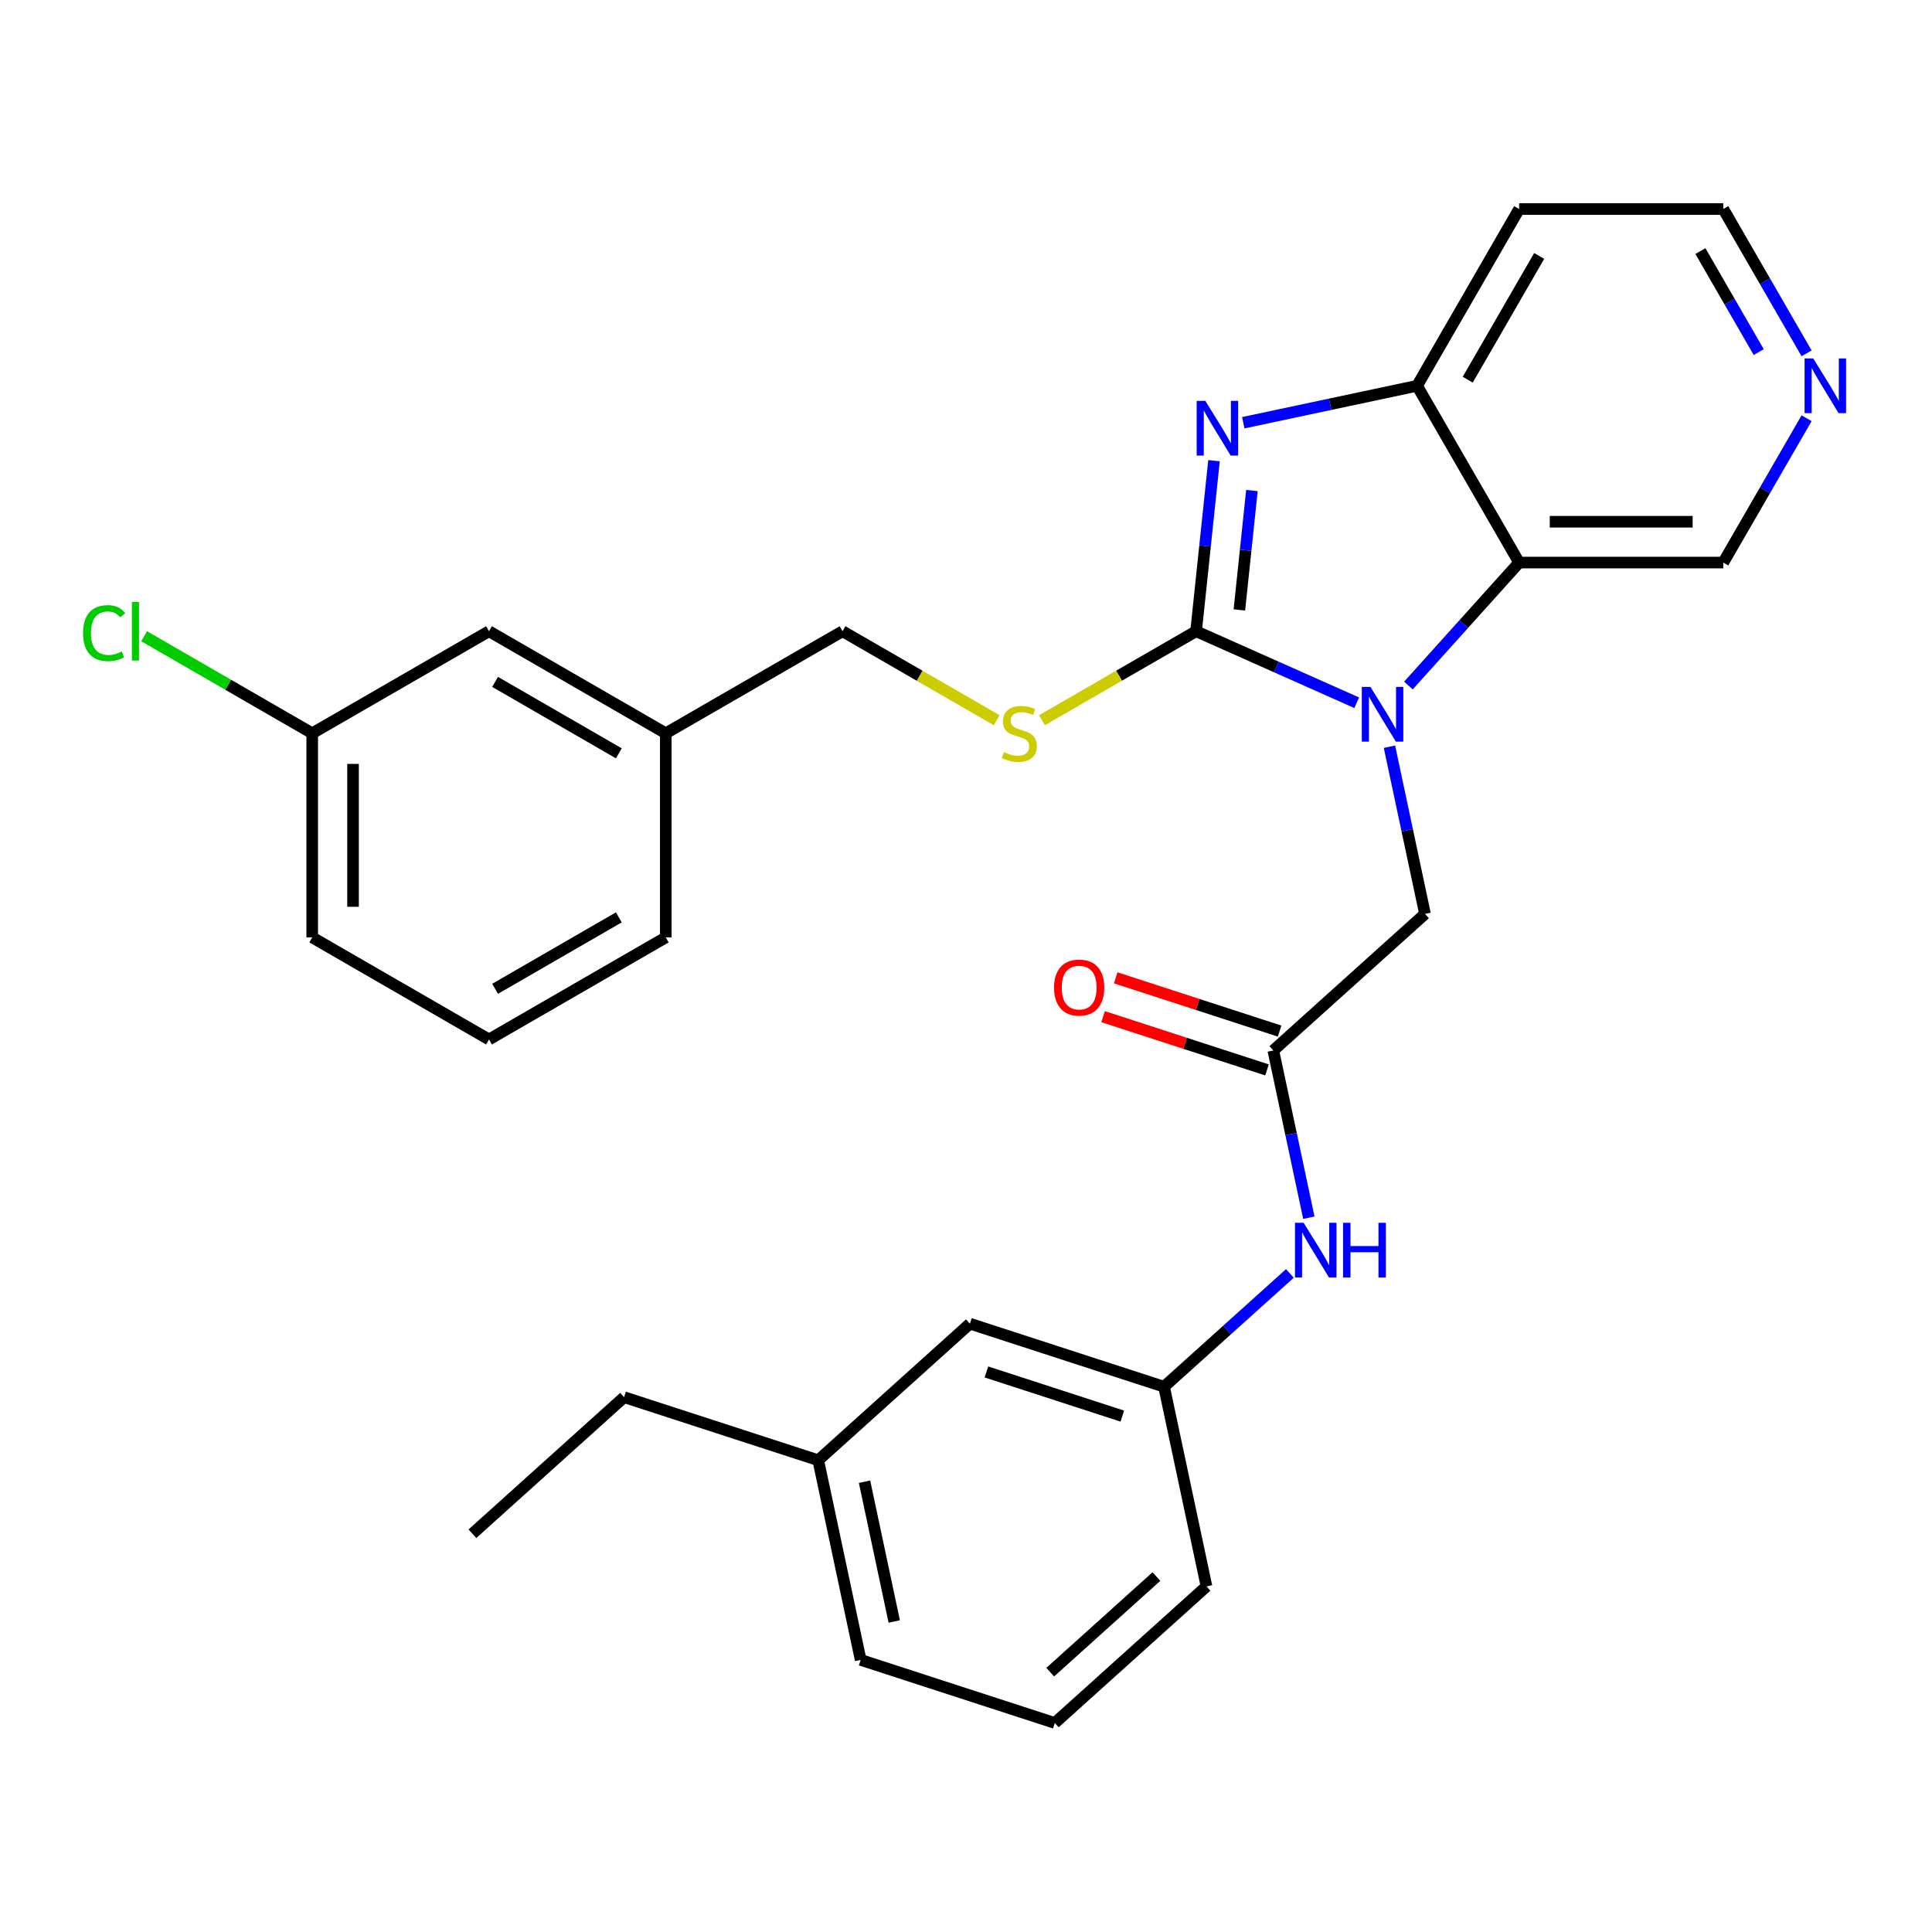 <?xml version='1.0' encoding='iso-8859-1'?>
<svg version='1.1' baseProfile='full'
              xmlns='http://www.w3.org/2000/svg'
                      xmlns:rdkit='http://www.rdkit.org/xml'
                      xmlns:xlink='http://www.w3.org/1999/xlink'
                  xml:space='preserve'
width='1000px' height='1000px' viewBox='0 0 1000 1000'>
<!-- END OF HEADER -->
<rect style='opacity:1.0;fill:#FFFFFF;stroke:none' width='1000' height='1000' x='0' y='0'> </rect>
<path class='bond-0' d='M 619.092,326.725 L 660.66,345.232' style='fill:none;fill-rule:evenodd;stroke:#000000;stroke-width:6px;stroke-linecap:butt;stroke-linejoin:miter;stroke-opacity:1' />
<path class='bond-0' d='M 660.66,345.232 L 702.228,363.74' style='fill:none;fill-rule:evenodd;stroke:#0000FF;stroke-width:6px;stroke-linecap:butt;stroke-linejoin:miter;stroke-opacity:1' />
<path class='bond-1' d='M 619.092,326.725 L 623.73,282.589' style='fill:none;fill-rule:evenodd;stroke:#000000;stroke-width:6px;stroke-linecap:butt;stroke-linejoin:miter;stroke-opacity:1' />
<path class='bond-1' d='M 623.73,282.589 L 628.369,238.453' style='fill:none;fill-rule:evenodd;stroke:#0000FF;stroke-width:6px;stroke-linecap:butt;stroke-linejoin:miter;stroke-opacity:1' />
<path class='bond-1' d='M 641.498,315.693 L 644.745,284.798' style='fill:none;fill-rule:evenodd;stroke:#000000;stroke-width:6px;stroke-linecap:butt;stroke-linejoin:miter;stroke-opacity:1' />
<path class='bond-1' d='M 644.745,284.798 L 647.992,253.902' style='fill:none;fill-rule:evenodd;stroke:#0000FF;stroke-width:6px;stroke-linecap:butt;stroke-linejoin:miter;stroke-opacity:1' />
<path class='bond-5' d='M 619.092,326.725 L 579.204,349.754' style='fill:none;fill-rule:evenodd;stroke:#000000;stroke-width:6px;stroke-linecap:butt;stroke-linejoin:miter;stroke-opacity:1' />
<path class='bond-5' d='M 579.204,349.754 L 539.316,372.784' style='fill:none;fill-rule:evenodd;stroke:#CCCC00;stroke-width:6px;stroke-linecap:butt;stroke-linejoin:miter;stroke-opacity:1' />
<path class='bond-2' d='M 728.991,354.836 L 757.648,323.009' style='fill:none;fill-rule:evenodd;stroke:#0000FF;stroke-width:6px;stroke-linecap:butt;stroke-linejoin:miter;stroke-opacity:1' />
<path class='bond-2' d='M 757.648,323.009 L 786.304,291.183' style='fill:none;fill-rule:evenodd;stroke:#000000;stroke-width:6px;stroke-linecap:butt;stroke-linejoin:miter;stroke-opacity:1' />
<path class='bond-6' d='M 719.181,386.499 L 728.378,429.77' style='fill:none;fill-rule:evenodd;stroke:#0000FF;stroke-width:6px;stroke-linecap:butt;stroke-linejoin:miter;stroke-opacity:1' />
<path class='bond-6' d='M 728.378,429.77 L 737.576,473.041' style='fill:none;fill-rule:evenodd;stroke:#000000;stroke-width:6px;stroke-linecap:butt;stroke-linejoin:miter;stroke-opacity:1' />
<path class='bond-3' d='M 643.516,218.807 L 688.497,209.246' style='fill:none;fill-rule:evenodd;stroke:#0000FF;stroke-width:6px;stroke-linecap:butt;stroke-linejoin:miter;stroke-opacity:1' />
<path class='bond-3' d='M 688.497,209.246 L 733.478,199.685' style='fill:none;fill-rule:evenodd;stroke:#000000;stroke-width:6px;stroke-linecap:butt;stroke-linejoin:miter;stroke-opacity:1' />
<path class='bond-12' d='M 786.304,291.183 L 891.956,291.183' style='fill:none;fill-rule:evenodd;stroke:#000000;stroke-width:6px;stroke-linecap:butt;stroke-linejoin:miter;stroke-opacity:1' />
<path class='bond-12' d='M 802.152,270.052 L 876.109,270.052' style='fill:none;fill-rule:evenodd;stroke:#000000;stroke-width:6px;stroke-linecap:butt;stroke-linejoin:miter;stroke-opacity:1' />
<path class='bond-29' d='M 786.304,291.183 L 733.478,199.685' style='fill:none;fill-rule:evenodd;stroke:#000000;stroke-width:6px;stroke-linecap:butt;stroke-linejoin:miter;stroke-opacity:1' />
<path class='bond-11' d='M 733.478,199.685 L 786.304,108.188' style='fill:none;fill-rule:evenodd;stroke:#000000;stroke-width:6px;stroke-linecap:butt;stroke-linejoin:miter;stroke-opacity:1' />
<path class='bond-11' d='M 759.702,196.526 L 796.68,132.478' style='fill:none;fill-rule:evenodd;stroke:#000000;stroke-width:6px;stroke-linecap:butt;stroke-linejoin:miter;stroke-opacity:1' />
<path class='bond-4' d='M 659.061,543.736 L 737.576,473.041' style='fill:none;fill-rule:evenodd;stroke:#000000;stroke-width:6px;stroke-linecap:butt;stroke-linejoin:miter;stroke-opacity:1' />
<path class='bond-7' d='M 659.061,543.736 L 668.259,587.007' style='fill:none;fill-rule:evenodd;stroke:#000000;stroke-width:6px;stroke-linecap:butt;stroke-linejoin:miter;stroke-opacity:1' />
<path class='bond-7' d='M 668.259,587.007 L 677.456,630.277' style='fill:none;fill-rule:evenodd;stroke:#0000FF;stroke-width:6px;stroke-linecap:butt;stroke-linejoin:miter;stroke-opacity:1' />
<path class='bond-9' d='M 662.326,533.687 L 619.906,519.904' style='fill:none;fill-rule:evenodd;stroke:#000000;stroke-width:6px;stroke-linecap:butt;stroke-linejoin:miter;stroke-opacity:1' />
<path class='bond-9' d='M 619.906,519.904 L 577.486,506.121' style='fill:none;fill-rule:evenodd;stroke:#FF0000;stroke-width:6px;stroke-linecap:butt;stroke-linejoin:miter;stroke-opacity:1' />
<path class='bond-9' d='M 655.796,553.784 L 613.376,540.001' style='fill:none;fill-rule:evenodd;stroke:#000000;stroke-width:6px;stroke-linecap:butt;stroke-linejoin:miter;stroke-opacity:1' />
<path class='bond-9' d='M 613.376,540.001 L 570.956,526.218' style='fill:none;fill-rule:evenodd;stroke:#FF0000;stroke-width:6px;stroke-linecap:butt;stroke-linejoin:miter;stroke-opacity:1' />
<path class='bond-13' d='M 515.873,372.784 L 475.985,349.754' style='fill:none;fill-rule:evenodd;stroke:#CCCC00;stroke-width:6px;stroke-linecap:butt;stroke-linejoin:miter;stroke-opacity:1' />
<path class='bond-13' d='M 475.985,349.754 L 436.097,326.725' style='fill:none;fill-rule:evenodd;stroke:#000000;stroke-width:6px;stroke-linecap:butt;stroke-linejoin:miter;stroke-opacity:1' />
<path class='bond-10' d='M 667.646,659.127 L 635.079,688.451' style='fill:none;fill-rule:evenodd;stroke:#0000FF;stroke-width:6px;stroke-linecap:butt;stroke-linejoin:miter;stroke-opacity:1' />
<path class='bond-10' d='M 635.079,688.451 L 602.513,717.774' style='fill:none;fill-rule:evenodd;stroke:#000000;stroke-width:6px;stroke-linecap:butt;stroke-linejoin:miter;stroke-opacity:1' />
<path class='bond-8' d='M 935.082,216.487 L 913.519,253.835' style='fill:none;fill-rule:evenodd;stroke:#0000FF;stroke-width:6px;stroke-linecap:butt;stroke-linejoin:miter;stroke-opacity:1' />
<path class='bond-8' d='M 913.519,253.835 L 891.956,291.183' style='fill:none;fill-rule:evenodd;stroke:#000000;stroke-width:6px;stroke-linecap:butt;stroke-linejoin:miter;stroke-opacity:1' />
<path class='bond-30' d='M 935.082,182.884 L 913.519,145.536' style='fill:none;fill-rule:evenodd;stroke:#0000FF;stroke-width:6px;stroke-linecap:butt;stroke-linejoin:miter;stroke-opacity:1' />
<path class='bond-30' d='M 913.519,145.536 L 891.956,108.188' style='fill:none;fill-rule:evenodd;stroke:#000000;stroke-width:6px;stroke-linecap:butt;stroke-linejoin:miter;stroke-opacity:1' />
<path class='bond-30' d='M 910.314,182.245 L 895.22,156.101' style='fill:none;fill-rule:evenodd;stroke:#0000FF;stroke-width:6px;stroke-linecap:butt;stroke-linejoin:miter;stroke-opacity:1' />
<path class='bond-30' d='M 895.22,156.101 L 880.126,129.958' style='fill:none;fill-rule:evenodd;stroke:#000000;stroke-width:6px;stroke-linecap:butt;stroke-linejoin:miter;stroke-opacity:1' />
<path class='bond-14' d='M 602.513,717.774 L 502.032,685.125' style='fill:none;fill-rule:evenodd;stroke:#000000;stroke-width:6px;stroke-linecap:butt;stroke-linejoin:miter;stroke-opacity:1' />
<path class='bond-14' d='M 580.911,732.973 L 510.574,710.119' style='fill:none;fill-rule:evenodd;stroke:#000000;stroke-width:6px;stroke-linecap:butt;stroke-linejoin:miter;stroke-opacity:1' />
<path class='bond-23' d='M 602.513,717.774 L 624.479,821.117' style='fill:none;fill-rule:evenodd;stroke:#000000;stroke-width:6px;stroke-linecap:butt;stroke-linejoin:miter;stroke-opacity:1' />
<path class='bond-20' d='M 786.304,108.188 L 891.956,108.188' style='fill:none;fill-rule:evenodd;stroke:#000000;stroke-width:6px;stroke-linecap:butt;stroke-linejoin:miter;stroke-opacity:1' />
<path class='bond-17' d='M 436.097,326.725 L 344.6,379.551' style='fill:none;fill-rule:evenodd;stroke:#000000;stroke-width:6px;stroke-linecap:butt;stroke-linejoin:miter;stroke-opacity:1' />
<path class='bond-19' d='M 502.032,685.125 L 423.517,755.82' style='fill:none;fill-rule:evenodd;stroke:#000000;stroke-width:6px;stroke-linecap:butt;stroke-linejoin:miter;stroke-opacity:1' />
<path class='bond-15' d='M 253.102,326.725 L 344.6,379.551' style='fill:none;fill-rule:evenodd;stroke:#000000;stroke-width:6px;stroke-linecap:butt;stroke-linejoin:miter;stroke-opacity:1' />
<path class='bond-15' d='M 256.262,352.948 L 320.31,389.926' style='fill:none;fill-rule:evenodd;stroke:#000000;stroke-width:6px;stroke-linecap:butt;stroke-linejoin:miter;stroke-opacity:1' />
<path class='bond-16' d='M 253.102,326.725 L 161.605,379.551' style='fill:none;fill-rule:evenodd;stroke:#000000;stroke-width:6px;stroke-linecap:butt;stroke-linejoin:miter;stroke-opacity:1' />
<path class='bond-18' d='M 161.605,379.551 L 118.097,354.431' style='fill:none;fill-rule:evenodd;stroke:#000000;stroke-width:6px;stroke-linecap:butt;stroke-linejoin:miter;stroke-opacity:1' />
<path class='bond-18' d='M 118.097,354.431 L 74.589,329.312' style='fill:none;fill-rule:evenodd;stroke:#00CC00;stroke-width:6px;stroke-linecap:butt;stroke-linejoin:miter;stroke-opacity:1' />
<path class='bond-31' d='M 161.605,379.551 L 161.605,485.203' style='fill:none;fill-rule:evenodd;stroke:#000000;stroke-width:6px;stroke-linecap:butt;stroke-linejoin:miter;stroke-opacity:1' />
<path class='bond-31' d='M 182.735,395.399 L 182.735,469.355' style='fill:none;fill-rule:evenodd;stroke:#000000;stroke-width:6px;stroke-linecap:butt;stroke-linejoin:miter;stroke-opacity:1' />
<path class='bond-25' d='M 344.6,379.551 L 344.6,485.203' style='fill:none;fill-rule:evenodd;stroke:#000000;stroke-width:6px;stroke-linecap:butt;stroke-linejoin:miter;stroke-opacity:1' />
<path class='bond-27' d='M 423.517,755.82 L 323.036,723.172' style='fill:none;fill-rule:evenodd;stroke:#000000;stroke-width:6px;stroke-linecap:butt;stroke-linejoin:miter;stroke-opacity:1' />
<path class='bond-32' d='M 423.517,755.82 L 445.483,859.164' style='fill:none;fill-rule:evenodd;stroke:#000000;stroke-width:6px;stroke-linecap:butt;stroke-linejoin:miter;stroke-opacity:1' />
<path class='bond-32' d='M 447.48,766.929 L 462.857,839.269' style='fill:none;fill-rule:evenodd;stroke:#000000;stroke-width:6px;stroke-linecap:butt;stroke-linejoin:miter;stroke-opacity:1' />
<path class='bond-21' d='M 545.964,891.812 L 624.479,821.117' style='fill:none;fill-rule:evenodd;stroke:#000000;stroke-width:6px;stroke-linecap:butt;stroke-linejoin:miter;stroke-opacity:1' />
<path class='bond-21' d='M 543.602,865.505 L 598.563,816.018' style='fill:none;fill-rule:evenodd;stroke:#000000;stroke-width:6px;stroke-linecap:butt;stroke-linejoin:miter;stroke-opacity:1' />
<path class='bond-26' d='M 545.964,891.812 L 445.483,859.164' style='fill:none;fill-rule:evenodd;stroke:#000000;stroke-width:6px;stroke-linecap:butt;stroke-linejoin:miter;stroke-opacity:1' />
<path class='bond-22' d='M 253.102,538.029 L 344.6,485.203' style='fill:none;fill-rule:evenodd;stroke:#000000;stroke-width:6px;stroke-linecap:butt;stroke-linejoin:miter;stroke-opacity:1' />
<path class='bond-22' d='M 256.262,511.805 L 320.31,474.827' style='fill:none;fill-rule:evenodd;stroke:#000000;stroke-width:6px;stroke-linecap:butt;stroke-linejoin:miter;stroke-opacity:1' />
<path class='bond-24' d='M 253.102,538.029 L 161.605,485.203' style='fill:none;fill-rule:evenodd;stroke:#000000;stroke-width:6px;stroke-linecap:butt;stroke-linejoin:miter;stroke-opacity:1' />
<path class='bond-28' d='M 323.036,723.172 L 244.521,793.867' style='fill:none;fill-rule:evenodd;stroke:#000000;stroke-width:6px;stroke-linecap:butt;stroke-linejoin:miter;stroke-opacity:1' />
<path  class='atom-1' d='M 709.349 355.537
L 718.629 370.537
Q 719.549 372.017, 721.029 374.697
Q 722.509 377.377, 722.589 377.537
L 722.589 355.537
L 726.349 355.537
L 726.349 383.857
L 722.469 383.857
L 712.509 367.457
Q 711.349 365.537, 710.109 363.337
Q 708.909 361.137, 708.549 360.457
L 708.549 383.857
L 704.869 383.857
L 704.869 355.537
L 709.349 355.537
' fill='#0000FF'/>
<path  class='atom-2' d='M 623.875 207.492
L 633.155 222.492
Q 634.075 223.972, 635.555 226.652
Q 637.035 229.332, 637.115 229.492
L 637.115 207.492
L 640.875 207.492
L 640.875 235.812
L 636.995 235.812
L 627.035 219.412
Q 625.875 217.492, 624.635 215.292
Q 623.435 213.092, 623.075 212.412
L 623.075 235.812
L 619.395 235.812
L 619.395 207.492
L 623.875 207.492
' fill='#0000FF'/>
<path  class='atom-6' d='M 519.594 389.271
Q 519.914 389.391, 521.234 389.951
Q 522.554 390.511, 523.994 390.871
Q 525.474 391.191, 526.914 391.191
Q 529.594 391.191, 531.154 389.911
Q 532.714 388.591, 532.714 386.311
Q 532.714 384.751, 531.914 383.791
Q 531.154 382.831, 529.954 382.311
Q 528.754 381.791, 526.754 381.191
Q 524.234 380.431, 522.714 379.711
Q 521.234 378.991, 520.154 377.471
Q 519.114 375.951, 519.114 373.391
Q 519.114 369.831, 521.514 367.631
Q 523.954 365.431, 528.754 365.431
Q 532.034 365.431, 535.754 366.991
L 534.834 370.071
Q 531.434 368.671, 528.874 368.671
Q 526.114 368.671, 524.594 369.831
Q 523.074 370.951, 523.114 372.911
Q 523.114 374.431, 523.874 375.351
Q 524.674 376.271, 525.794 376.791
Q 526.954 377.311, 528.874 377.911
Q 531.434 378.711, 532.954 379.511
Q 534.474 380.311, 535.554 381.951
Q 536.674 383.551, 536.674 386.311
Q 536.674 390.231, 534.034 392.351
Q 531.434 394.431, 527.074 394.431
Q 524.554 394.431, 522.634 393.871
Q 520.754 393.351, 518.514 392.431
L 519.594 389.271
' fill='#CCCC00'/>
<path  class='atom-8' d='M 674.767 632.919
L 684.047 647.919
Q 684.967 649.399, 686.447 652.079
Q 687.927 654.759, 688.007 654.919
L 688.007 632.919
L 691.767 632.919
L 691.767 661.239
L 687.887 661.239
L 677.927 644.839
Q 676.767 642.919, 675.527 640.719
Q 674.327 638.519, 673.967 637.839
L 673.967 661.239
L 670.287 661.239
L 670.287 632.919
L 674.767 632.919
' fill='#0000FF'/>
<path  class='atom-8' d='M 695.167 632.919
L 699.007 632.919
L 699.007 644.959
L 713.487 644.959
L 713.487 632.919
L 717.327 632.919
L 717.327 661.239
L 713.487 661.239
L 713.487 648.159
L 699.007 648.159
L 699.007 661.239
L 695.167 661.239
L 695.167 632.919
' fill='#0000FF'/>
<path  class='atom-9' d='M 938.522 185.525
L 947.802 200.525
Q 948.722 202.005, 950.202 204.685
Q 951.682 207.365, 951.762 207.525
L 951.762 185.525
L 955.522 185.525
L 955.522 213.845
L 951.642 213.845
L 941.682 197.445
Q 940.522 195.525, 939.282 193.325
Q 938.082 191.125, 937.722 190.445
L 937.722 213.845
L 934.042 213.845
L 934.042 185.525
L 938.522 185.525
' fill='#0000FF'/>
<path  class='atom-10' d='M 545.58 511.167
Q 545.58 504.367, 548.94 500.567
Q 552.3 496.767, 558.58 496.767
Q 564.86 496.767, 568.22 500.567
Q 571.58 504.367, 571.58 511.167
Q 571.58 518.047, 568.18 521.967
Q 564.78 525.847, 558.58 525.847
Q 552.34 525.847, 548.94 521.967
Q 545.58 518.087, 545.58 511.167
M 558.58 522.647
Q 562.9 522.647, 565.22 519.767
Q 567.58 516.847, 567.58 511.167
Q 567.58 505.607, 565.22 502.807
Q 562.9 499.967, 558.58 499.967
Q 554.26 499.967, 551.9 502.767
Q 549.58 505.567, 549.58 511.167
Q 549.58 516.887, 551.9 519.767
Q 554.26 522.647, 558.58 522.647
' fill='#FF0000'/>
<path  class='atom-19' d='M 42.988 327.705
Q 42.988 320.665, 46.268 316.985
Q 49.588 313.265, 55.868 313.265
Q 61.708 313.265, 64.828 317.385
L 62.188 319.545
Q 59.908 316.545, 55.868 316.545
Q 51.588 316.545, 49.308 319.425
Q 47.068 322.265, 47.068 327.705
Q 47.068 333.305, 49.388 336.185
Q 51.748 339.065, 56.308 339.065
Q 59.428 339.065, 63.068 337.185
L 64.188 340.185
Q 62.708 341.145, 60.468 341.705
Q 58.228 342.265, 55.748 342.265
Q 49.588 342.265, 46.268 338.505
Q 42.988 334.745, 42.988 327.705
' fill='#00CC00'/>
<path  class='atom-19' d='M 68.268 311.545
L 71.948 311.545
L 71.948 341.905
L 68.268 341.905
L 68.268 311.545
' fill='#00CC00'/>
</svg>
